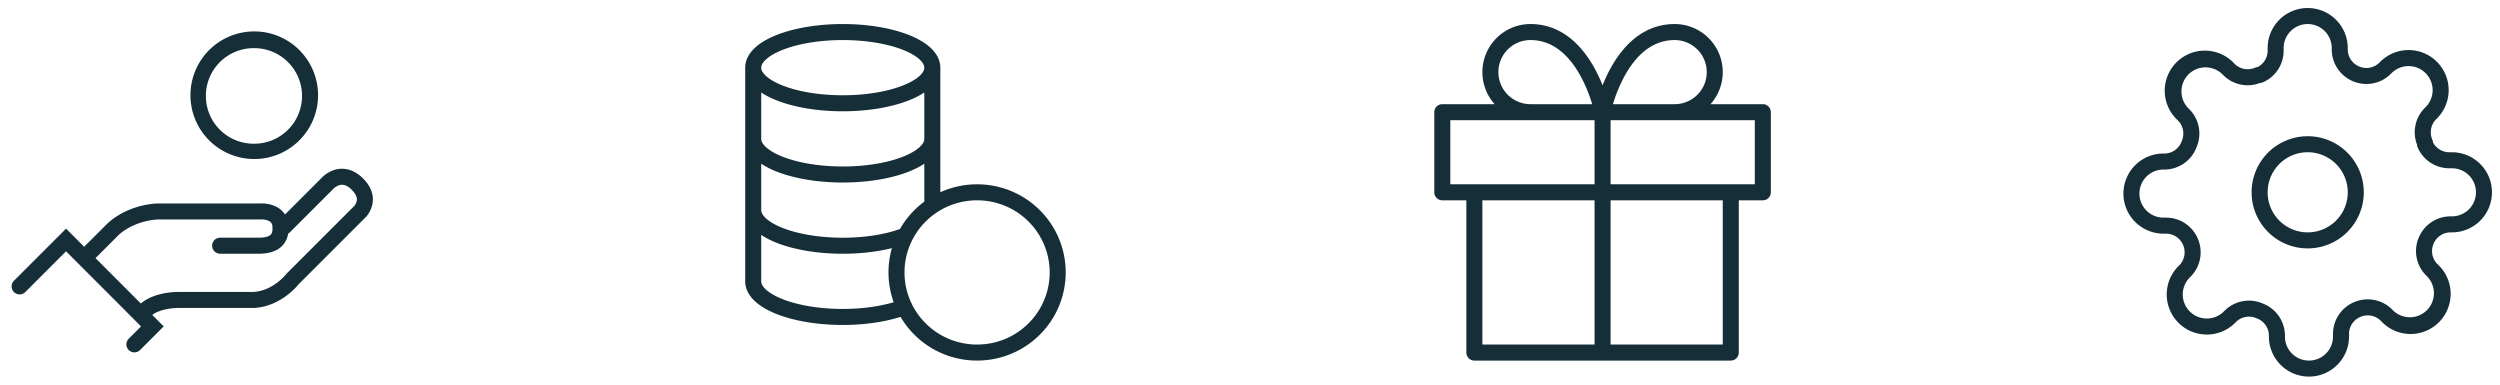 <svg xmlns="http://www.w3.org/2000/svg" width="312" height="48" fill="none"><path fill="#162E38" fill-rule="evenodd" d="M31.732 6.01a5.963 5.963 0 1 0 0 11.925 5.963 5.963 0 0 0 0-11.926zm-7.963 5.962a7.963 7.963 0 1 1 15.925 0 7.963 7.963 0 0 1-15.925 0zm17.789 11.636-.021.025-5.363 5.362c-.065.066-.138.12-.214.164a2.756 2.756 0 0 1-.668 1.443c-.604.67-1.535 1.018-2.764 1.061l-.017.001h-5.038a1 1 0 1 1 0-2h5.002c.895-.034 1.217-.274 1.332-.402.125-.139.197-.353.197-.69v-.027l.001-.028c.023-.41-.076-.608-.154-.711-.088-.118-.233-.22-.448-.296a2.391 2.391 0 0 0-.654-.123 2.739 2.739 0 0 0-.282 0h-.006l-.041.004H19.649c-1.657.12-2.903.64-3.729 1.123a6.8 6.8 0 0 0-.925.646 4.286 4.286 0 0 0-.261.237l-.006.006-.01.011-2.799 2.798 5.659 5.667c.862-.735 1.955-1.079 2.788-1.249a10.085 10.085 0 0 1 1.922-.198h9.355c1.21-.073 2.224-.61 2.962-1.167a7.053 7.053 0 0 0 1.058-.987 3.08 3.08 0 0 0 .048-.058l.007-.008v-.002l.04-.052 8.492-8.491c.338-.487.32-.83.244-1.083-.099-.33-.345-.647-.628-.931-.4-.383-.725-.523-.958-.57a1.167 1.167 0 0 0-.651.057 1.88 1.88 0 0 0-.7.468zM37.26 35.484l8.514-8.515.045-.06c.74-1.008.854-2.016.59-2.9-.245-.814-.78-1.42-1.136-1.777l-.014-.013c-.628-.606-1.286-.96-1.952-1.096a3.166 3.166 0 0 0-1.744.14 3.876 3.876 0 0 0-1.48.994l-.01.01-4.507 4.507a2.668 2.668 0 0 0-.119-.172c-.392-.52-.913-.811-1.372-.976a4.38 4.38 0 0 0-1.217-.235 4.713 4.713 0 0 0-.517 0H19.58l-.034.002c-2.032.14-3.585.78-4.636 1.395a8.783 8.783 0 0 0-1.2.838 6.183 6.183 0 0 0-.407.374l-.024.024-2.773 2.773-2.262-2.265-6.49 6.49a1 1 0 1 0 1.414 1.414l5.075-5.075 9.36 9.373-1.55 1.55a1 1 0 0 0 1.414 1.414l2.963-2.963L19 39.302c.464-.346 1.098-.576 1.767-.712a8.09 8.09 0 0 1 1.51-.158h9.422l.028-.001c1.751-.097 3.148-.864 4.083-1.57.47-.355.837-.704 1.088-.968a7.301 7.301 0 0 0 .362-.409zM96.907 4.373C99.074 3.511 101.998 3 105.177 3c3.178 0 6.104.51 8.271 1.372 1.08.43 2.022.966 2.711 1.614.67.63 1.164 1.432 1.191 2.375l.003.083v8.822a2.124 2.124 0 0 1 0 .18v6.543c4.077-1.848 9.052-1.104 12.406 2.231a10.96 10.96 0 0 1 0 15.56c-4.317 4.293-11.318 4.293-15.635 0a11.02 11.02 0 0 1-1.735-2.232c-2.016.636-4.515 1.008-7.212 1.008-3.18 0-6.105-.51-8.272-1.372-1.08-.43-2.022-.967-2.71-1.614-.69-.648-1.194-1.479-1.195-2.458V8.444c.002-.978.506-1.81 1.196-2.458.689-.647 1.63-1.183 2.71-1.613zM95 11.54v5.726l.002.067c0 .249.123.588.563 1.002.443.417 1.138.838 2.08 1.212 1.878.747 4.541 1.23 7.534 1.23 2.993 0 5.656-.483 7.534-1.23.942-.374 1.637-.795 2.079-1.212.407-.382.543-.7.561-.943V11.54c-.554.372-1.199.697-1.903.977-2.167.861-5.092 1.372-8.273 1.372s-6.107-.51-8.273-1.372c-.704-.28-1.35-.605-1.904-.977zm20.352-3.051c-.014.243-.147.567-.562.957-.443.417-1.137.838-2.079 1.212-1.878.747-4.541 1.231-7.534 1.231-2.993 0-5.657-.484-7.534-1.23-.942-.375-1.637-.796-2.08-1.213-.44-.414-.563-.752-.563-1 0-.249.124-.588.565-1.002.444-.417 1.14-.838 2.081-1.213C99.524 5.484 102.186 5 105.177 5c2.99 0 5.653.484 7.532 1.23.942.375 1.637.796 2.08 1.213.44.414.562.753.562 1l.001.046zm.001 11.941c-.554.371-1.198.696-1.901.976-2.167.861-5.092 1.372-8.273 1.372s-6.106-.51-8.273-1.372A10.19 10.19 0 0 1 95 20.427v5.728l.002.067c0 .249.123.588.563 1.002.443.417 1.138.838 2.08 1.212 1.877.747 4.54 1.231 7.532 1.231 2.788 0 5.289-.422 7.137-1.084a11.096 11.096 0 0 1 3.039-3.42V20.43zm1.476 6.139c-.456.31-.89.667-1.295 1.07a8.962 8.962 0 0 0-1.82 10.133.976.976 0 0 1 .113.234 8.98 8.98 0 0 0 1.707 2.356c3.537 3.517 9.278 3.517 12.815 0a8.959 8.959 0 0 0 0-12.724c-3.087-3.07-7.854-3.46-11.369-1.17a1.026 1.026 0 0 1-.151.1zm-5.298 11.15a11 11 0 0 1-.222-6.75c-1.803.446-3.904.698-6.132.698-3.18 0-6.105-.51-8.272-1.372-.704-.28-1.35-.606-1.905-.979v5.795c0 .248.123.588.564 1.002.443.417 1.138.838 2.08 1.212 1.878.747 4.541 1.23 7.533 1.23 2.415 0 4.609-.319 6.354-.836zM191 5a3.999 3.999 0 0 0-2.828 6.828A3.998 3.998 0 0 0 191 13h7.705l-.08-.26a18.446 18.446 0 0 0-1.376-3.258C195.932 7.088 193.944 5 191 5zm8 10v8h-18v-8h18zm-12.472-2A6.002 6.002 0 0 1 191 3c4.056 0 6.568 2.912 8.001 5.518.402.73.732 1.458.999 2.128.267-.67.597-1.397.999-2.128C202.432 5.912 204.944 3 209 3a6.003 6.003 0 0 1 6 6c0 1.48-.547 2.903-1.528 4H220a1 1 0 0 1 1 1v10a1 1 0 0 1-1 1h-3v19a1 1 0 0 1-1 1h-32a1 1 0 0 1-1-1V25h-3a1 1 0 0 1-1-1V14a1 1 0 0 1 1-1h6.528zM185 25v18h14V25h-14zm16 0v18h14V25h-14zm18-2v-8h-18v8h18zm-10-10a3.998 3.998 0 0 0 2.828-6.828A3.999 3.999 0 0 0 209 5c-2.944 0-4.932 2.088-6.249 4.482A18.446 18.446 0 0 0 201.295 13H209zm79-10a2.998 2.998 0 0 0-3 3v.344a4.298 4.298 0 0 1-2.606 3.935.999.999 0 0 1-.356.08 4.3 4.3 0 0 1-4.537-.944l-.008-.008-.12-.12a3.009 3.009 0 0 0-2.123-.88 3.001 3.001 0 0 0-2.123 5.126l.128.128a4.296 4.296 0 0 1 .873 4.714 4.297 4.297 0 0 1-3.925 2.785H270a2.998 2.998 0 0 0-3 3 2.999 2.999 0 0 0 3 3h.344a4.298 4.298 0 0 1 3.933 2.601 4.301 4.301 0 0 1-.862 4.738l-.008.008-.12.12a3 3 0 0 0 0 4.245 3 3 0 0 0 4.245.001l.129-.128a4.299 4.299 0 0 1 4.714-.872 4.299 4.299 0 0 1 2.785 3.924V42a2.999 2.999 0 0 0 5.121 2.121A2.999 2.999 0 0 0 291.16 42v-.344a4.298 4.298 0 0 1 2.601-3.933 4.302 4.302 0 0 1 4.738.862l.008.008.12.12a3.01 3.01 0 0 0 2.123.88 3.002 3.002 0 0 0 2.123-5.126l-.128-.128a4.296 4.296 0 0 1-.862-4.738A4.3 4.3 0 0 1 305.816 27H306a2.998 2.998 0 0 0 3-3 2.999 2.999 0 0 0-3-3h-.344a4.298 4.298 0 0 1-3.935-2.606.991.991 0 0 1-.08-.356 4.295 4.295 0 0 1 .944-4.537l.008-.008.12-.12a3 3 0 0 0 0-4.245 3 3 0 0 0-4.246-.001l-.128.128a4.299 4.299 0 0 1-4.738.862A4.303 4.303 0 0 1 291 6.184V6a2.999 2.999 0 0 0-3-3zm-3.536-.536A5.002 5.002 0 0 1 293 6v.178a2.301 2.301 0 0 0 1.394 2.103l.01.004a2.3 2.3 0 0 0 2.533-.456l.115-.116a5.007 5.007 0 0 1 3.538-1.466 5.002 5.002 0 0 1 3.537 8.54l-.116.116a2.305 2.305 0 0 0-.456 2.533 1 1 0 0 1 .083.335A2.296 2.296 0 0 0 305.662 19H306a5.002 5.002 0 0 1 3.536 8.535A5.002 5.002 0 0 1 306 29h-.178a2.3 2.3 0 0 0-2.103 1.394l-.004.01a2.296 2.296 0 0 0 .456 2.533l.116.116a5.004 5.004 0 1 1-7.075 7.074l-.115-.116a2.301 2.301 0 0 0-2.533-.456l-.01.004a2.304 2.304 0 0 0-1.394 2.103V42a5.002 5.002 0 0 1-5 5 5.002 5.002 0 0 1-5-5v-.167a2.304 2.304 0 0 0-1.564-2.118 2.3 2.3 0 0 0-2.533.456l-.115.116a5.007 5.007 0 0 1-5.453 1.085 5.007 5.007 0 0 1-2.707-6.537 5.004 5.004 0 0 1 1.085-1.623l.116-.115a2.304 2.304 0 0 0 .456-2.533l-.004-.01a2.301 2.301 0 0 0-2.103-1.394H270a5.002 5.002 0 0 1-3.536-8.535A5.002 5.002 0 0 1 270 19.16h.167a2.302 2.302 0 0 0 2.118-1.564 2.296 2.296 0 0 0-.456-2.533l-.116-.116a5.004 5.004 0 1 1 7.075-7.074l.115.116a2.301 2.301 0 0 0 2.533.456.998.998 0 0 1 .335-.083A2.303 2.303 0 0 0 283 6.338V6c0-1.326.527-2.598 1.464-3.536zM281 24a7 7 0 1 1 14 0 7 7 0 0 1-14 0zm7-5a5 5 0 1 0 0 10 5 5 0 0 0 0-10z" clip-rule="evenodd"/></svg>